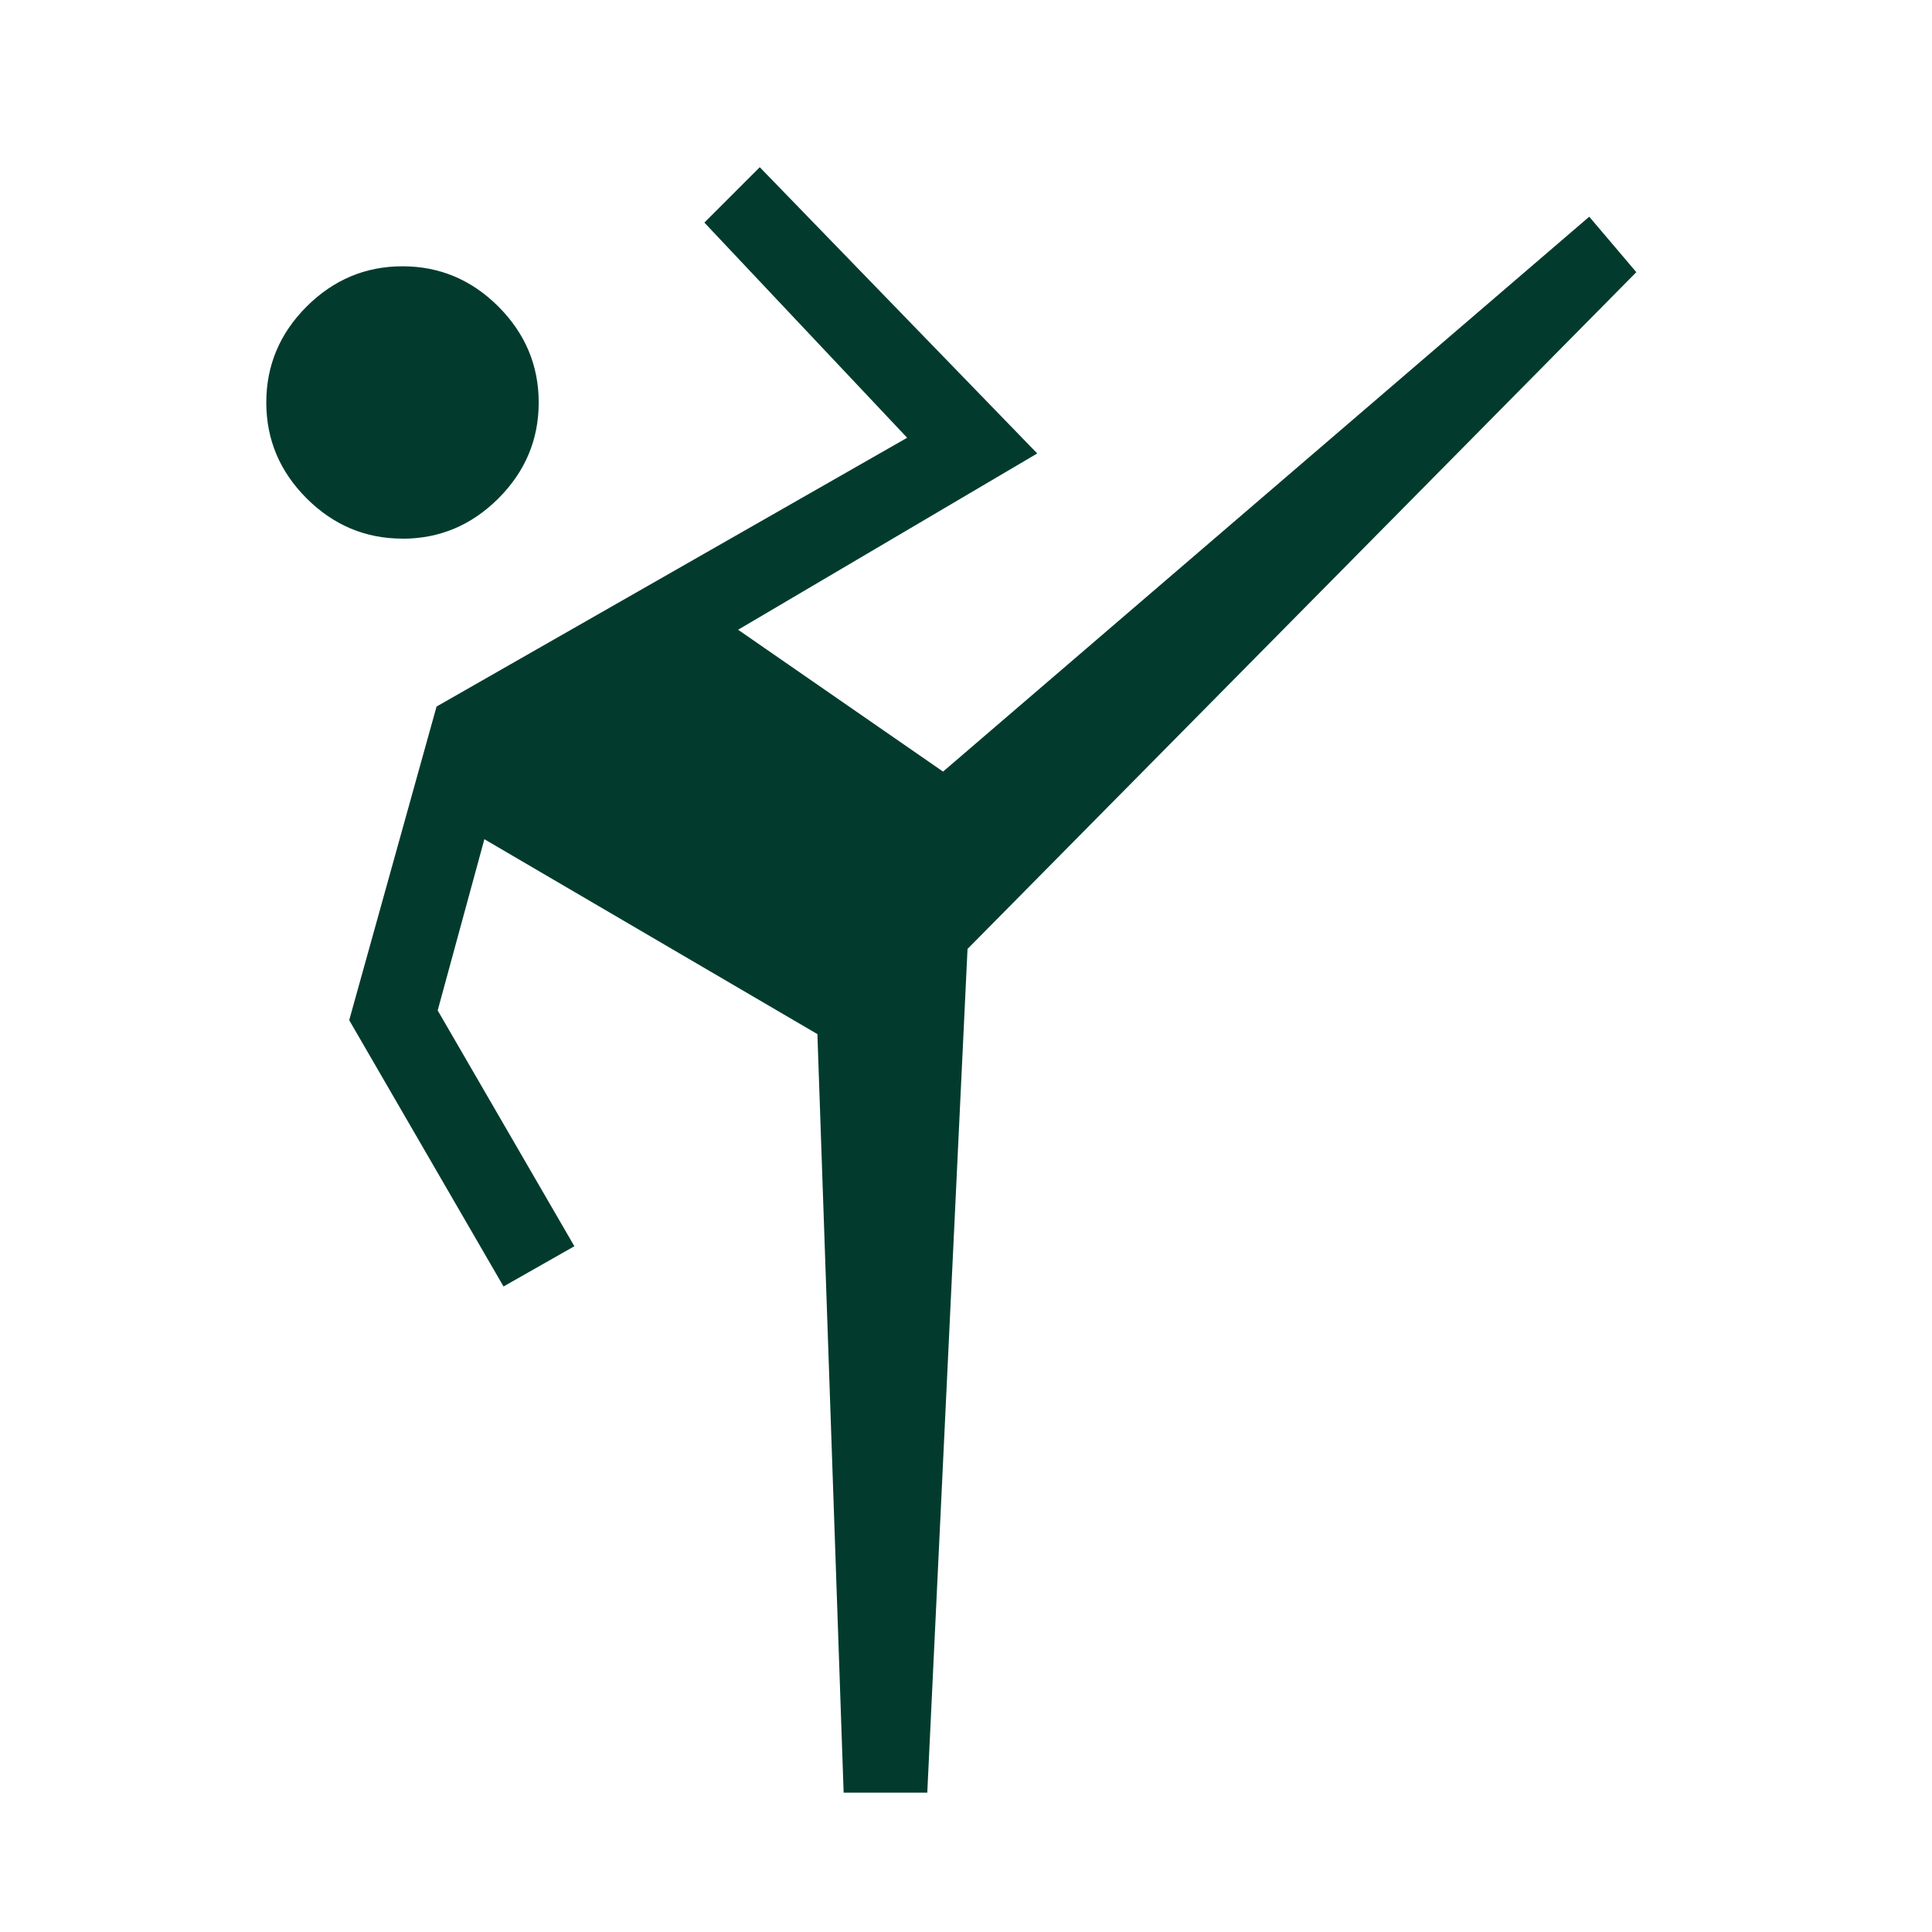 <svg width="64" height="64" viewBox="0 0 24 24" xmlns="http://www.w3.org/2000/svg"><rect x="0" y="0" width="24" height="24" rx="8" fill="none"/><svg xmlns="http://www.w3.org/2000/svg" viewBox="0 0 24 24" fill="#023B2D" x="0" y="0" width="24" height="24"><path fill="#023B2D" d="m10.48 22.27l-.326-9.424l-4.137-2.421l-.58 2.127l1.698 2.929l-.88.5l-1.917-3.308l1.085-3.896l5.846-3.339L8.75 2.765l.688-.688l3.447 3.556l-3.716 2.19l2.546 1.762l8.027-6.893l.585.689l-8.308 8.407l-.5 10.481h-1.038ZM5 6.691q-.69 0-1.191-.5Q3.308 5.69 3.308 5t.5-1.191Q4.31 3.308 5 3.308t1.191.5q.501.502.501 1.192t-.5 1.191Q5.69 6.692 5 6.692Z"/></svg></svg>